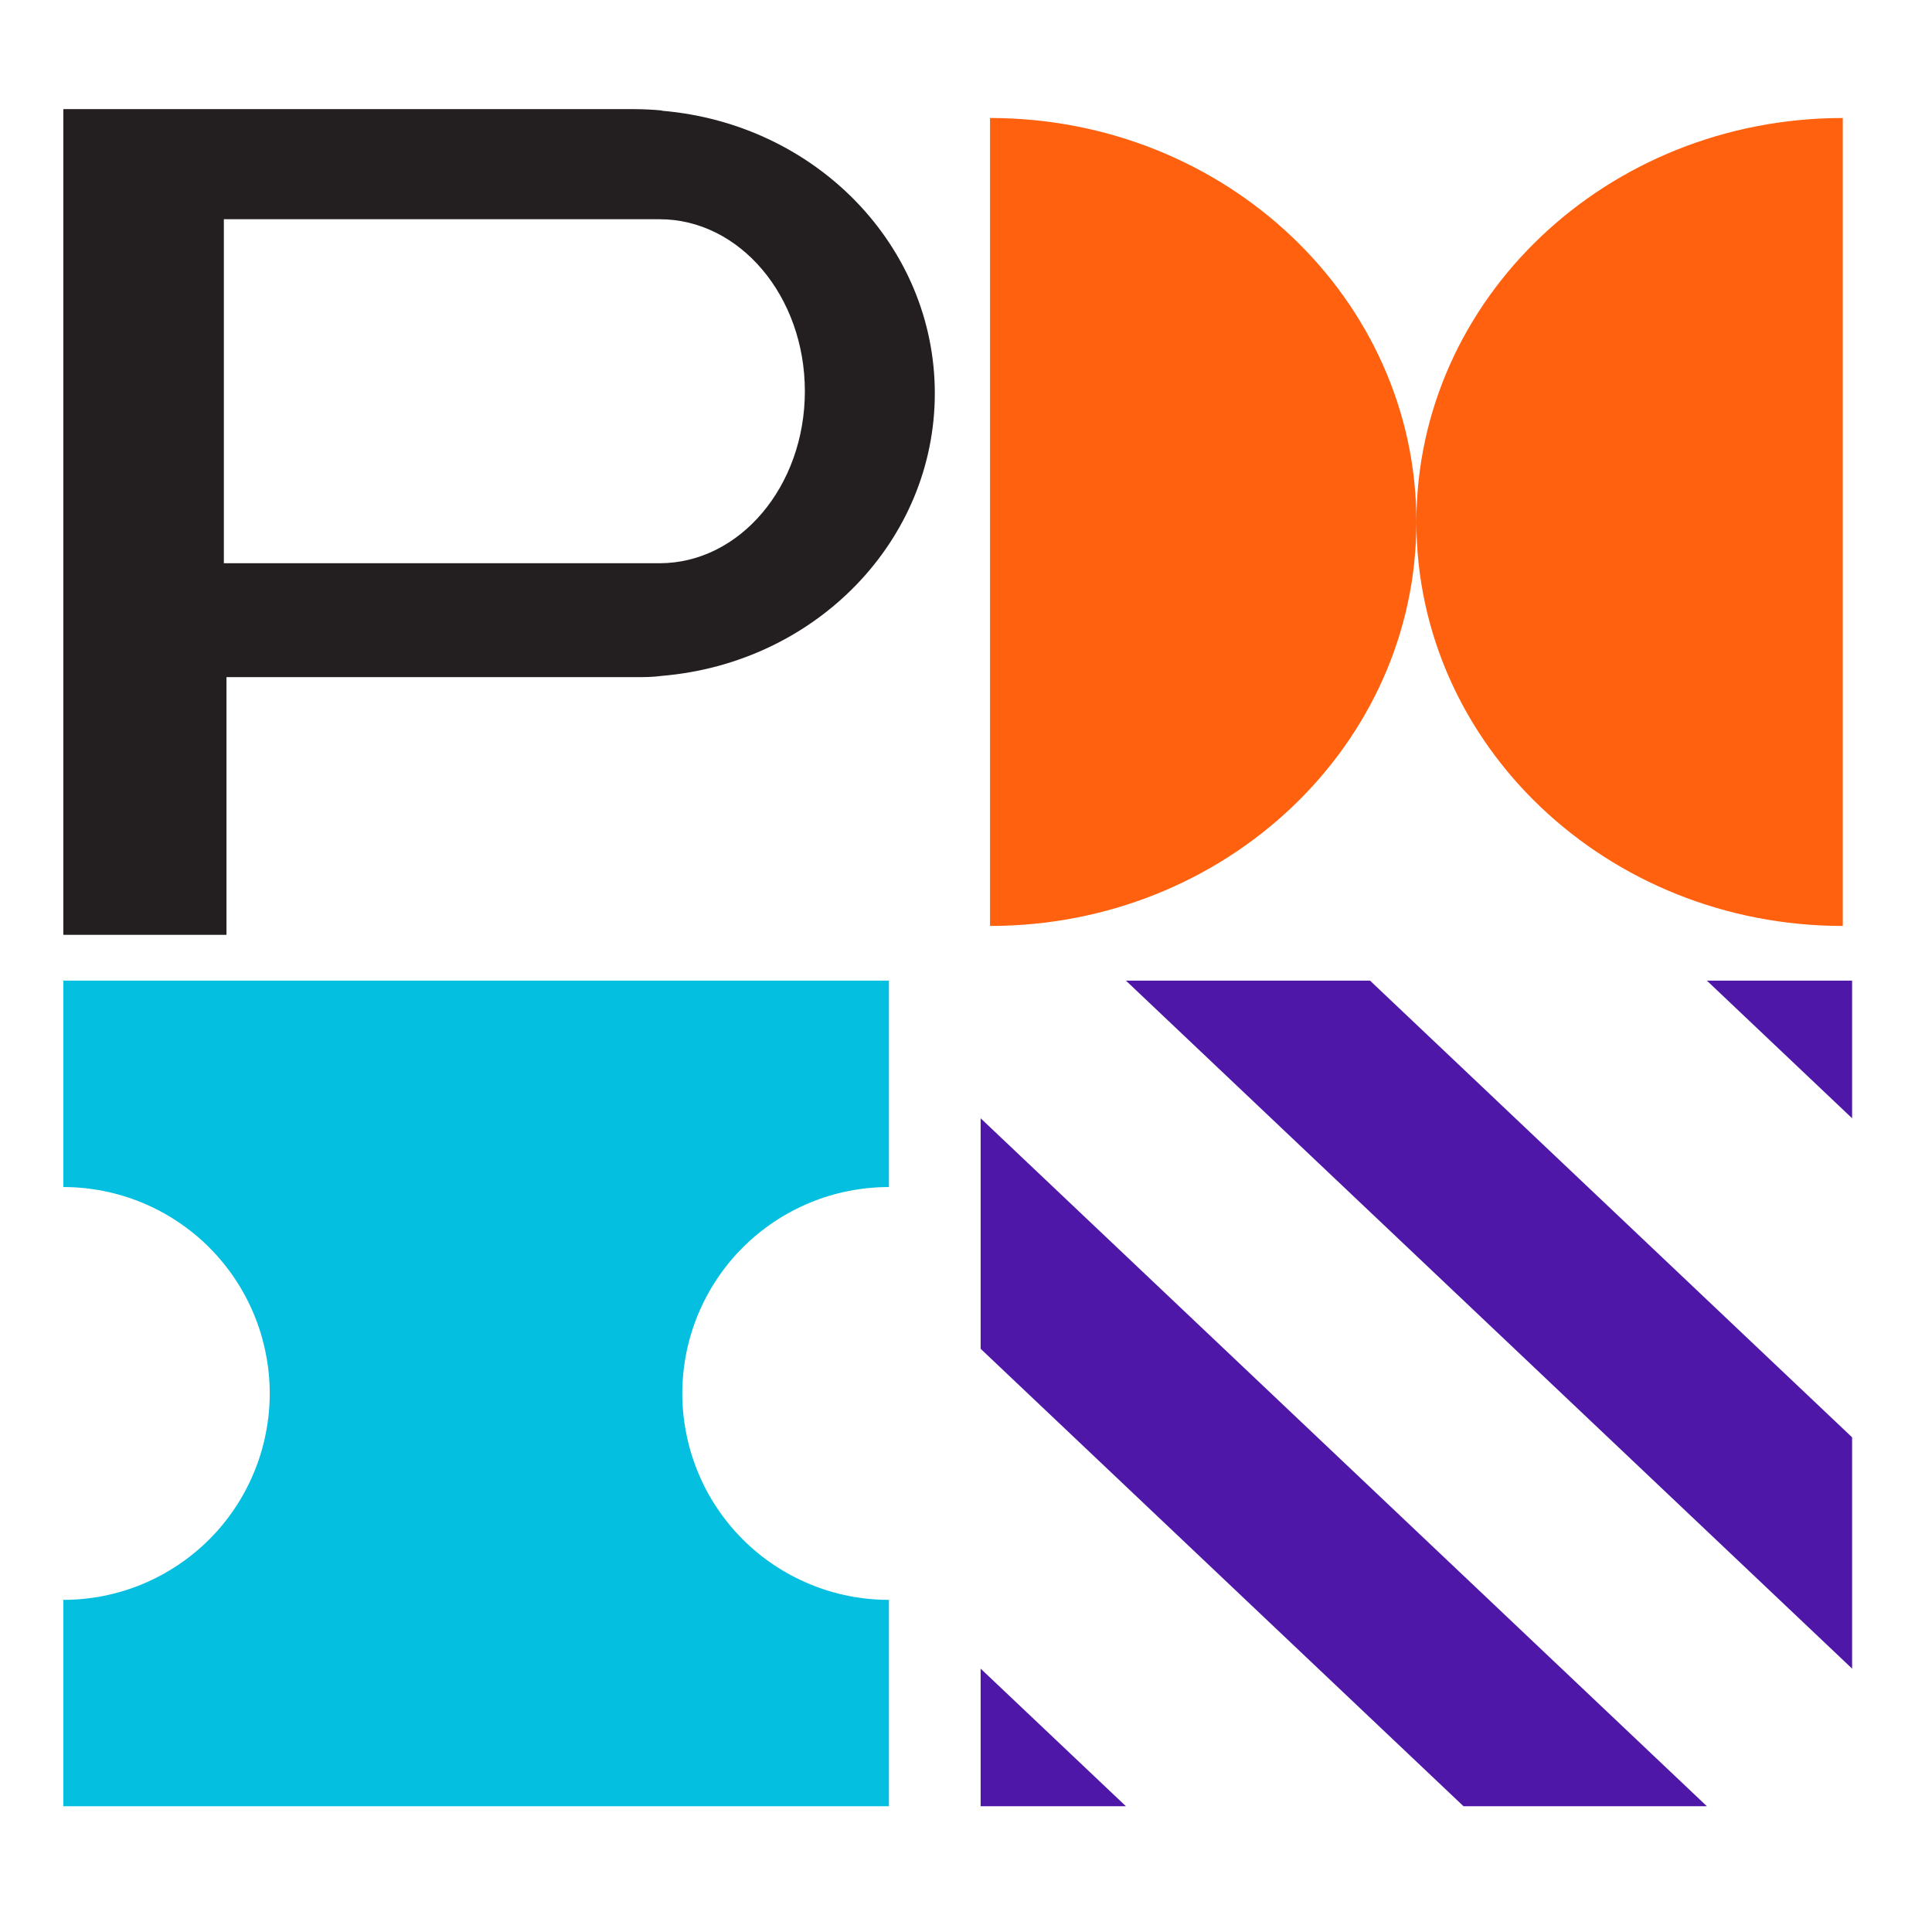 <svg xmlns="http://www.w3.org/2000/svg" xmlns:xlink="http://www.w3.org/1999/xlink" width="150" zoomAndPan="magnify" viewBox="0 0 112.5 112.5" height="150" preserveAspectRatio="xMidYMid meet" version="1.2"><g id="3dc74244c5"><path style=" stroke:none;fill-rule:nonzero;fill:#05bfe0;fill-opacity:1;" d="M 39.73 81.145 C 39.73 80.352 39.809 79.57 39.961 78.797 C 40.117 78.023 40.344 77.27 40.648 76.539 C 40.949 75.812 41.32 75.117 41.758 74.461 C 42.199 73.805 42.695 73.195 43.254 72.641 C 43.812 72.082 44.422 71.582 45.078 71.145 C 45.734 70.707 46.43 70.336 47.156 70.035 C 47.887 69.73 48.641 69.504 49.414 69.352 C 50.188 69.199 50.973 69.121 51.762 69.121 L 51.762 57.102 L 3.688 57.102 L 3.688 69.121 C 4.477 69.121 5.258 69.199 6.031 69.352 C 6.805 69.508 7.559 69.734 8.285 70.035 C 9.016 70.34 9.707 70.707 10.363 71.148 C 11.02 71.586 11.629 72.082 12.184 72.641 C 12.742 73.199 13.242 73.809 13.68 74.465 C 14.117 75.121 14.488 75.812 14.789 76.539 C 15.094 77.27 15.32 78.023 15.473 78.797 C 15.629 79.57 15.707 80.352 15.707 81.141 C 15.707 81.93 15.629 82.711 15.473 83.484 C 15.32 84.258 15.094 85.012 14.789 85.738 C 14.488 86.469 14.117 87.16 13.68 87.816 C 13.242 88.473 12.742 89.082 12.184 89.641 C 11.629 90.195 11.02 90.695 10.363 91.133 C 9.707 91.57 9.016 91.941 8.285 92.246 C 7.559 92.547 6.805 92.773 6.031 92.93 C 5.258 93.082 4.477 93.16 3.688 93.16 L 3.688 105.176 L 51.762 105.176 L 51.762 93.16 C 50.973 93.16 50.191 93.082 49.414 92.93 C 48.641 92.777 47.891 92.551 47.16 92.246 C 46.43 91.945 45.738 91.574 45.078 91.137 C 44.422 90.699 43.816 90.203 43.258 89.645 C 42.699 89.086 42.199 88.48 41.762 87.824 C 41.32 87.168 40.949 86.473 40.648 85.742 C 40.348 85.016 40.117 84.262 39.965 83.488 C 39.809 82.715 39.73 81.934 39.73 81.145 Z M 39.73 81.145 "/><path style=" stroke:none;fill-rule:nonzero;fill:#ff610f;fill-opacity:1;" d="M 57.648 6.871 L 57.648 53.918 C 71.355 53.918 82.473 43.387 82.477 30.398 C 82.477 43.387 93.594 53.918 107.305 53.918 L 107.305 6.871 C 93.594 6.871 82.477 17.402 82.477 30.391 C 82.473 17.402 71.355 6.871 57.648 6.871 Z M 57.648 6.871 "/><path style=" stroke:none;fill-rule:nonzero;fill:#231f20;fill-opacity:1;" d="M 38.547 6.434 C 38.023 6.383 37.496 6.359 36.969 6.355 L 3.688 6.355 L 3.688 54.434 L 13.188 54.434 L 13.188 39.43 L 36.969 39.43 C 37.5 39.43 38.023 39.43 38.547 39.355 C 47.543 38.594 54.434 31.461 54.434 22.902 C 54.434 14.348 47.543 7.211 38.547 6.449 Z M 38.406 32.797 L 13.035 32.797 L 13.035 12.766 L 38.406 12.766 C 43.078 12.766 46.867 17.25 46.867 22.781 C 46.867 28.312 43.078 32.797 38.406 32.797 Z M 38.406 32.797 "/><path style=" stroke:none;fill-rule:nonzero;fill:#4f17a8;fill-opacity:1;" d="M 57.102 97.164 L 65.562 105.176 L 57.102 105.176 Z M 57.102 65.117 L 99.391 105.176 L 85.219 105.176 L 57.102 78.539 Z M 79.777 57.102 L 107.848 83.695 L 107.848 97.164 L 65.562 57.102 Z M 107.848 57.102 L 107.848 65.117 L 99.391 57.102 Z M 107.848 57.102 "/></g></svg>